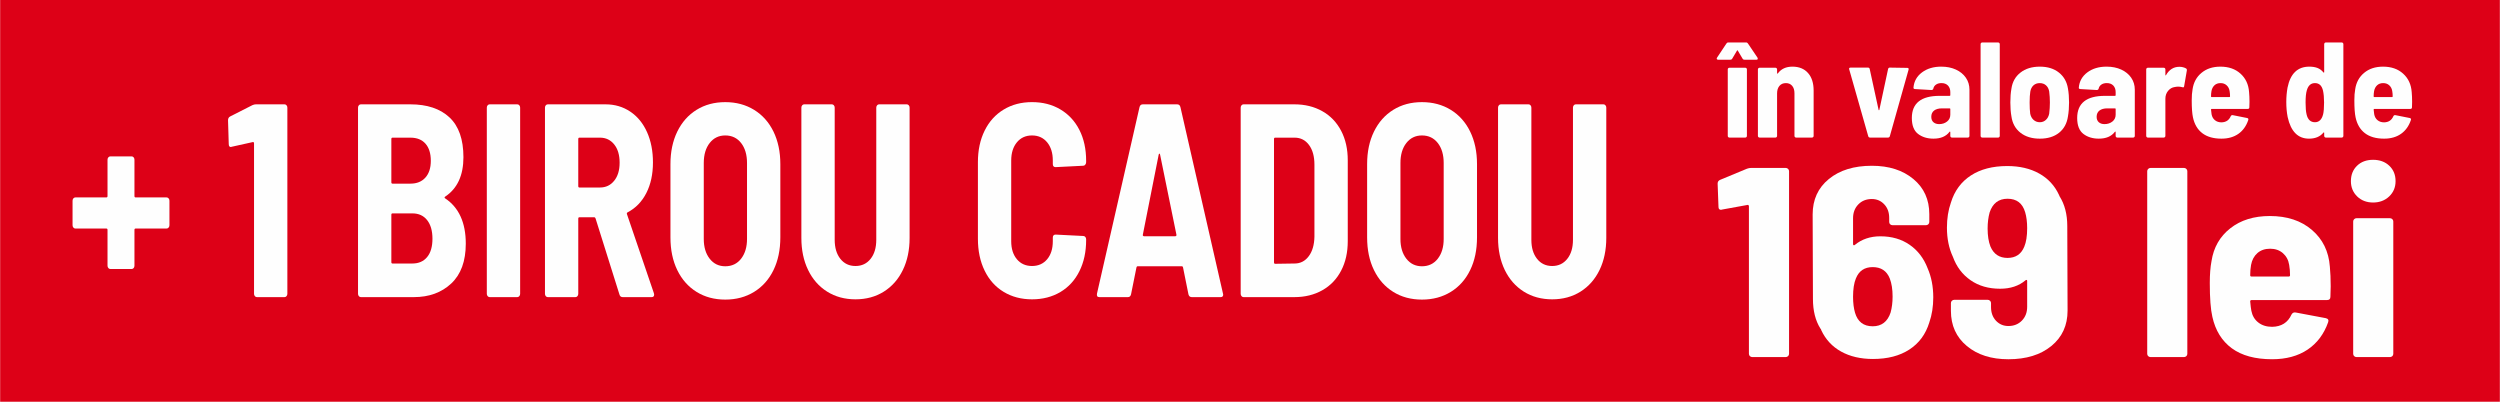 <?xml version="1.0" encoding="UTF-8"?>
<!DOCTYPE svg PUBLIC "-//W3C//DTD SVG 1.1//EN" "http://www.w3.org/Graphics/SVG/1.1/DTD/svg11.dtd">
<!-- Creator: CorelDRAW -->
<svg xmlns="http://www.w3.org/2000/svg" xml:space="preserve" width="2956px" height="475px" version="1.1" style="shape-rendering:geometricPrecision; text-rendering:geometricPrecision; image-rendering:optimizeQuality; fill-rule:evenodd; clip-rule:evenodd"
viewBox="0 0 1020.91 164.07"
 xmlns:xlink="http://www.w3.org/1999/xlink"
 xmlns:xodm="http://www.corel.com/coreldraw/odm/2003">
 <defs>
  <style type="text/css">
   <![CDATA[
    .fil0 {fill:#DD0017}
    .fil1 {fill:#FEFEFE;fill-rule:nonzero}
   ]]>
  </style>
 </defs>
 <g id="Layer_x0020_1">
  <rect class="fil0" width="1020.91" height="164.07"/>
 </g>
 <g id="Layer_x0020_1_0">
  <path class="fil1" d="M67.98 80.63c0.32,0 0.59,0.13 0.82,0.39 0.23,0.26 0.34,0.58 0.34,0.96l0 10.01c0,0.37 -0.11,0.69 -0.34,0.95 -0.23,0.27 -0.5,0.4 -0.82,0.4l-12.64 0c-0.33,0 -0.49,0.19 -0.49,0.56l0 14.62c0,0.38 -0.11,0.7 -0.33,0.96 -0.23,0.26 -0.5,0.39 -0.83,0.39l-8.68 0c-0.32,0 -0.6,-0.13 -0.82,-0.39 -0.23,-0.26 -0.34,-0.58 -0.34,-0.96l0 -14.62c0,-0.37 -0.16,-0.56 -0.48,-0.56l-12.65 0c-0.32,0 -0.59,-0.13 -0.82,-0.4 -0.22,-0.26 -0.33,-0.58 -0.33,-0.95l0 -10.01c0,-0.38 0.11,-0.7 0.33,-0.96 0.23,-0.26 0.5,-0.39 0.82,-0.39l12.65 0c0.32,0 0.48,-0.19 0.48,-0.56l0 -14.85c0,-0.38 0.11,-0.7 0.34,-0.96 0.22,-0.26 0.5,-0.39 0.82,-0.39l8.68 0c0.33,0 0.6,0.13 0.83,0.39 0.22,0.26 0.33,0.58 0.33,0.96l0 14.85c0,0.37 0.16,0.56 0.49,0.56l12.64 0z"/>
  <path id="_1" class="fil1" d="M103.02 42.95c0.51,-0.23 0.99,-0.34 1.44,-0.34l11.68 0c0.32,0 0.6,0.13 0.82,0.39 0.23,0.27 0.34,0.58 0.34,0.96l0 76.04c0,0.37 -0.11,0.69 -0.34,0.95 -0.22,0.27 -0.5,0.4 -0.82,0.4l-11.29 0c-0.32,0 -0.6,-0.13 -0.82,-0.4 -0.23,-0.26 -0.34,-0.58 -0.34,-0.95l0 -61.42c0,-0.15 -0.05,-0.3 -0.14,-0.45 -0.1,-0.15 -0.21,-0.19 -0.34,-0.11l-8.59 1.91 -0.39 0.11c-0.58,0 -0.87,-0.41 -0.87,-1.23l-0.29 -9.68c0,-0.75 0.29,-1.27 0.87,-1.57l9.08 -4.61z"/>
  <path id="_2" class="fil1" d="M190.17 99.53c0,7.12 -1.98,12.54 -5.93,16.25 -3.96,3.71 -9.06,5.57 -15.3,5.57l-21.62 0c-0.32,0 -0.6,-0.13 -0.82,-0.4 -0.23,-0.26 -0.34,-0.58 -0.34,-0.95l0 -76.04c0,-0.38 0.11,-0.69 0.34,-0.96 0.22,-0.26 0.5,-0.39 0.82,-0.39l20.17 0c6.88,0 12.23,1.78 16.02,5.34 3.8,3.56 5.7,8.98 5.7,16.26 0,7.42 -2.48,12.78 -7.44,16.08 -0.32,0.23 -0.35,0.45 -0.09,0.68 5.66,3.75 8.49,9.93 8.49,18.56zm-29.92 -43.31c-0.32,0 -0.48,0.19 -0.48,0.56l0 17.66c0,0.38 0.16,0.56 0.48,0.56l7.34 0c2.57,0 4.6,-0.82 6.08,-2.47 1.48,-1.65 2.22,-3.94 2.22,-6.86 0,-3 -0.73,-5.33 -2.17,-6.98 -1.45,-1.65 -3.5,-2.47 -6.13,-2.47l-7.34 0zm8.11 51.4c2.57,0 4.58,-0.88 6.03,-2.64 1.45,-1.76 2.17,-4.25 2.17,-7.48 0,-3.22 -0.72,-5.75 -2.17,-7.59 -1.45,-1.84 -3.46,-2.76 -6.03,-2.76l-8.11 0c-0.32,0 -0.48,0.19 -0.48,0.56l0 19.35c0,0.38 0.16,0.56 0.48,0.56l8.11 0z"/>
  <path id="_3" class="fil1" d="M199.92 121.35c-0.32,0 -0.6,-0.13 -0.82,-0.4 -0.23,-0.26 -0.34,-0.58 -0.34,-0.95l0 -76.04c0,-0.38 0.11,-0.69 0.34,-0.96 0.22,-0.26 0.5,-0.39 0.82,-0.39l11.29 0c0.32,0 0.6,0.13 0.82,0.39 0.23,0.27 0.34,0.58 0.34,0.96l0 76.04c0,0.37 -0.11,0.69 -0.34,0.95 -0.22,0.27 -0.5,0.4 -0.82,0.4l-11.29 0z"/>
  <path id="_4" class="fil1" d="M254.26 121.35c-0.71,0 -1.16,-0.38 -1.35,-1.13l-9.75 -31.04c-0.13,-0.3 -0.29,-0.45 -0.48,-0.45l-6.08 0c-0.33,0 -0.49,0.18 -0.49,0.56l0 30.71c0,0.37 -0.11,0.69 -0.33,0.95 -0.23,0.27 -0.5,0.4 -0.82,0.4l-11.3 0c-0.32,0 -0.59,-0.13 -0.82,-0.4 -0.22,-0.26 -0.33,-0.58 -0.33,-0.95l0 -76.04c0,-0.38 0.11,-0.69 0.33,-0.96 0.23,-0.26 0.5,-0.39 0.82,-0.39l23.55 0c3.8,0 7.18,0.99 10.14,2.98 2.96,1.99 5.24,4.78 6.85,8.38 1.61,3.6 2.41,7.72 2.41,12.37 0,4.8 -0.9,8.96 -2.7,12.49 -1.8,3.52 -4.34,6.15 -7.62,7.87 -0.33,0.15 -0.42,0.41 -0.29,0.79l11 32.28c0.06,0.15 0.1,0.34 0.1,0.56 0,0.68 -0.36,1.02 -1.07,1.02l-11.77 0zm-17.66 -65.13c-0.33,0 -0.49,0.19 -0.49,0.56l0 19.24c0,0.37 0.16,0.56 0.49,0.56l8.39 0c2.38,0 4.31,-0.92 5.79,-2.76 1.48,-1.83 2.22,-4.29 2.22,-7.36 0,-3.15 -0.74,-5.65 -2.22,-7.48 -1.48,-1.84 -3.41,-2.76 -5.79,-2.76l-8.39 0z"/>
  <path id="_5" class="fil1" d="M296.15 122.36c-4.44,0 -8.35,-1.05 -11.73,-3.15 -3.38,-2.1 -6,-5.06 -7.87,-8.89 -1.86,-3.82 -2.79,-8.28 -2.79,-13.38l0 -29.92c0,-5.03 0.93,-9.45 2.79,-13.28 1.87,-3.82 4.49,-6.78 7.87,-8.88 3.38,-2.1 7.29,-3.15 11.73,-3.15 4.44,0 8.36,1.05 11.77,3.15 3.41,2.1 6.05,5.06 7.92,8.88 1.86,3.83 2.8,8.25 2.8,13.28l0 29.92c0,5.1 -0.94,9.56 -2.8,13.38 -1.87,3.83 -4.51,6.79 -7.92,8.89 -3.41,2.1 -7.33,3.15 -11.77,3.15zm0 -13.61c2.7,0 4.86,-1.03 6.47,-3.09 1.6,-2.07 2.41,-4.75 2.41,-8.05l0 -31.04c0,-3.38 -0.81,-6.1 -2.41,-8.16 -1.61,-2.06 -3.77,-3.09 -6.47,-3.09 -2.64,0 -4.76,1.03 -6.37,3.09 -1.61,2.06 -2.41,4.78 -2.41,8.16l0 31.04c0,3.3 0.8,5.98 2.41,8.05 1.61,2.06 3.73,3.09 6.37,3.09z"/>
  <path id="_6" class="fil1" d="M349.33 122.25c-4.38,0 -8.24,-1.05 -11.58,-3.15 -3.35,-2.1 -5.94,-5.05 -7.77,-8.83 -1.84,-3.79 -2.75,-8.16 -2.75,-13.11l0 -53.2c0,-0.38 0.11,-0.69 0.34,-0.96 0.22,-0.26 0.49,-0.39 0.82,-0.39l11.29 0c0.32,0 0.59,0.13 0.82,0.39 0.22,0.27 0.34,0.58 0.34,0.96l0 53.99c0,3.23 0.77,5.81 2.31,7.76 1.55,1.95 3.61,2.93 6.18,2.93 2.57,0 4.63,-0.98 6.18,-2.93 1.54,-1.95 2.31,-4.53 2.31,-7.76l0 -53.99c0,-0.38 0.12,-0.69 0.34,-0.96 0.23,-0.26 0.5,-0.39 0.82,-0.39l11.29 0c0.33,0 0.6,0.13 0.82,0.39 0.23,0.27 0.34,0.58 0.34,0.96l0 53.2c0,4.95 -0.91,9.32 -2.75,13.11 -1.83,3.78 -4.42,6.73 -7.77,8.83 -3.34,2.1 -7.2,3.15 -11.58,3.15z"/>
  <path id="_7" class="fil1" d="M421.43 122.25c-4.38,0 -8.24,-1.02 -11.58,-3.04 -3.35,-2.02 -5.94,-4.91 -7.77,-8.66 -1.84,-3.75 -2.75,-8.1 -2.75,-13.05l0 -31.27c0,-4.87 0.91,-9.17 2.75,-12.88 1.83,-3.71 4.42,-6.58 7.77,-8.6 3.34,-2.03 7.2,-3.04 11.58,-3.04 4.37,0 8.24,0.99 11.58,2.98 3.35,1.99 5.94,4.78 7.77,8.38 1.83,3.6 2.75,7.8 2.75,12.6l0 0.56c0,0.38 -0.11,0.71 -0.34,1.01 -0.22,0.3 -0.5,0.45 -0.82,0.45l-11.29 0.57c-0.77,0 -1.16,-0.42 -1.16,-1.24l0 -1.46c0,-3.08 -0.77,-5.55 -2.31,-7.43 -1.55,-1.87 -3.61,-2.81 -6.18,-2.81 -2.58,0 -4.63,0.94 -6.18,2.81 -1.54,1.88 -2.32,4.35 -2.32,7.43l0 32.95c0,3.08 0.78,5.53 2.32,7.37 1.55,1.84 3.6,2.76 6.18,2.76 2.57,0 4.63,-0.92 6.18,-2.76 1.54,-1.84 2.31,-4.29 2.31,-7.37l0 -1.46c0,-0.82 0.39,-1.24 1.16,-1.24l11.29 0.57c0.32,0 0.6,0.13 0.82,0.39 0.23,0.26 0.34,0.58 0.34,0.96l0 0.33c0,4.8 -0.92,9.04 -2.75,12.71 -1.83,3.68 -4.42,6.51 -7.77,8.5 -3.34,1.98 -7.21,2.98 -11.58,2.98z"/>
  <path id="_8" class="fil1" d="M486.68 121.35c-0.71,0 -1.16,-0.38 -1.36,-1.13l-2.22 -11.02c-0.06,-0.3 -0.22,-0.45 -0.48,-0.45l-18.05 0c-0.25,0 -0.42,0.15 -0.48,0.45l-2.22 11.02c-0.19,0.75 -0.61,1.13 -1.26,1.13l-11.67 0c-0.84,0 -1.16,-0.49 -0.97,-1.47l17.37 -76.15c0.2,-0.75 0.65,-1.12 1.36,-1.12l13.99 0c0.71,0 1.16,0.37 1.35,1.12l17.38 76.15 0.09 0.45c0,0.68 -0.35,1.02 -1.06,1.02l-11.77 0zm-19.98 -25.54c-0.07,0.23 -0.04,0.4 0.09,0.51 0.13,0.11 0.26,0.17 0.39,0.17l12.74 0c0.13,0 0.26,-0.06 0.38,-0.17 0.13,-0.11 0.17,-0.28 0.1,-0.51l-6.66 -32.62c-0.06,-0.3 -0.16,-0.45 -0.29,-0.45 -0.13,0 -0.22,0.15 -0.29,0.45l-6.46 32.62z"/>
  <path id="_9" class="fil1" d="M507.81 121.35c-0.32,0 -0.59,-0.13 -0.82,-0.4 -0.22,-0.26 -0.34,-0.58 -0.34,-0.95l0 -76.04c0,-0.38 0.12,-0.69 0.34,-0.96 0.23,-0.26 0.5,-0.39 0.82,-0.39l20.75 0c4.32,0 8.13,0.94 11.44,2.81 3.32,1.88 5.87,4.54 7.67,7.99 1.81,3.45 2.71,7.46 2.71,12.03l0 33.07c0,4.58 -0.9,8.59 -2.71,12.04 -1.8,3.45 -4.35,6.11 -7.67,7.99 -3.31,1.87 -7.12,2.81 -11.44,2.81l-20.75 0zm12.45 -14.18c0,0.38 0.16,0.57 0.49,0.57l7.91 -0.12c2.38,0 4.31,-0.99 5.79,-2.98 1.48,-1.98 2.25,-4.63 2.32,-7.93l0 -29.47c0,-3.37 -0.74,-6.05 -2.22,-8.04 -1.48,-1.99 -3.44,-2.98 -5.89,-2.98l-7.91 0c-0.33,0 -0.49,0.19 -0.49,0.56l0 50.39z"/>
  <path id="_10" class="fil1" d="M580.68 122.36c-4.44,0 -8.35,-1.05 -11.72,-3.15 -3.38,-2.1 -6,-5.06 -7.87,-8.89 -1.87,-3.82 -2.8,-8.28 -2.8,-13.38l0 -29.92c0,-5.03 0.93,-9.45 2.8,-13.28 1.87,-3.82 4.49,-6.78 7.87,-8.88 3.37,-2.1 7.28,-3.15 11.72,-3.15 4.44,0 8.37,1.05 11.78,3.15 3.41,2.1 6.05,5.06 7.91,8.88 1.87,3.83 2.8,8.25 2.8,13.28l0 29.92c0,5.1 -0.93,9.56 -2.8,13.38 -1.86,3.83 -4.5,6.79 -7.91,8.89 -3.41,2.1 -7.34,3.15 -11.78,3.15zm0 -13.61c2.71,0 4.86,-1.03 6.47,-3.09 1.61,-2.07 2.41,-4.75 2.41,-8.05l0 -31.04c0,-3.38 -0.8,-6.1 -2.41,-8.16 -1.61,-2.06 -3.76,-3.09 -6.47,-3.09 -2.63,0 -4.76,1.03 -6.37,3.09 -1.61,2.06 -2.41,4.78 -2.41,8.16l0 31.04c0,3.3 0.8,5.98 2.41,8.05 1.61,2.06 3.74,3.09 6.37,3.09z"/>
  <path id="_11" class="fil1" d="M633.87 122.25c-4.38,0 -8.24,-1.05 -11.59,-3.15 -3.34,-2.1 -5.93,-5.05 -7.77,-8.83 -1.83,-3.79 -2.75,-8.16 -2.75,-13.11l0 -53.2c0,-0.38 0.11,-0.69 0.34,-0.96 0.23,-0.26 0.5,-0.39 0.82,-0.39l11.29 0c0.33,0 0.6,0.13 0.82,0.39 0.23,0.27 0.34,0.58 0.34,0.96l0 53.99c0,3.23 0.77,5.81 2.32,7.76 1.54,1.95 3.6,2.93 6.18,2.93 2.57,0 4.63,-0.98 6.17,-2.93 1.55,-1.95 2.32,-4.53 2.32,-7.76l0 -53.99c0,-0.38 0.11,-0.69 0.34,-0.96 0.22,-0.26 0.5,-0.39 0.82,-0.39l11.29 0c0.32,0 0.59,0.13 0.82,0.39 0.23,0.27 0.34,0.58 0.34,0.96l0 53.2c0,4.95 -0.92,9.32 -2.75,13.11 -1.84,3.78 -4.43,6.73 -7.77,8.83 -3.35,2.1 -7.21,3.15 -11.58,3.15z"/>
  <g id="_2494459811328">
   <path class="fil1" d="M713.41 68.91c0.62,-0.22 1.2,-0.33 1.74,-0.33l14.06 0c0.39,0 0.72,0.13 0.99,0.39 0.27,0.26 0.41,0.57 0.41,0.94l0 74.61c0,0.37 -0.14,0.68 -0.41,0.94 -0.27,0.25 -0.6,0.38 -0.99,0.38l-13.59 0c-0.39,0 -0.72,-0.13 -0.99,-0.38 -0.27,-0.26 -0.41,-0.57 -0.41,-0.94l0 -60.26c0,-0.15 -0.05,-0.3 -0.17,-0.45 -0.12,-0.14 -0.25,-0.18 -0.41,-0.11l-10.34 1.88 -0.46 0.11c-0.7,0 -1.05,-0.4 -1.05,-1.21l-0.35 -9.5c0,-0.73 0.35,-1.25 1.05,-1.54l10.92 -4.53z"/>
   <path id="_1_1" class="fil1" d="M787.19 109.53c1.55,3.53 2.32,7.51 2.32,11.92 0,3.75 -0.54,7.17 -1.62,10.26 -1.47,4.79 -4.18,8.47 -8.14,11.04 -3.95,2.58 -8.9,3.86 -14.87,3.86 -5.03,0 -9.37,-1.01 -13.01,-3.03 -3.64,-2.02 -6.35,-4.95 -8.13,-8.78 0,-0.07 -0.02,-0.16 -0.06,-0.27 -0.04,-0.11 -0.14,-0.24 -0.29,-0.39 -2.02,-3.23 -3.02,-7.25 -3.02,-12.03l-0.12 -34.54c0,-6.04 2.21,-10.86 6.62,-14.46 4.42,-3.61 10.27,-5.41 17.55,-5.41 6.97,0 12.62,1.8 16.96,5.41 4.34,3.6 6.51,8.39 6.51,14.35l0 3.2c0,0.37 -0.14,0.68 -0.41,0.94 -0.27,0.25 -0.6,0.38 -0.99,0.38l-13.59 0c-0.39,0 -0.72,-0.13 -0.99,-0.38 -0.27,-0.26 -0.4,-0.57 -0.4,-0.94l0 -1.66c0,-2.28 -0.68,-4.14 -2.04,-5.57 -1.35,-1.44 -3.04,-2.15 -5.05,-2.15 -2.25,0 -4.09,0.73 -5.52,2.2 -1.43,1.47 -2.15,3.35 -2.15,5.63l0 10.6c0,0.22 0.08,0.37 0.23,0.44 0.16,0.07 0.31,0.04 0.47,-0.11 2.86,-2.36 6.35,-3.53 10.45,-3.53 4.65,0 8.64,1.16 11.97,3.47 3.33,2.32 5.77,5.5 7.32,9.55zm-15.1 18.1c0.54,-1.99 0.81,-4.16 0.81,-6.51 0,-2.94 -0.39,-5.41 -1.16,-7.4 -1.24,-3.09 -3.57,-4.63 -6.97,-4.63 -3.33,0 -5.62,1.54 -6.86,4.63 -0.77,1.84 -1.16,4.35 -1.16,7.51 0,2.5 0.27,4.67 0.81,6.51 1.09,3.68 3.49,5.52 7.21,5.52 3.64,0 6.08,-1.88 7.32,-5.63z"/>
   <path id="_2_2" class="fil1" d="M844.36 126.86c0,6.03 -2.21,10.85 -6.63,14.46 -4.41,3.6 -10.26,5.4 -17.54,5.4 -6.97,0 -12.63,-1.8 -16.96,-5.4 -4.34,-3.61 -6.51,-8.39 -6.51,-14.35l0 -3.2c0,-0.37 0.13,-0.68 0.41,-0.94 0.27,-0.26 0.6,-0.39 0.98,-0.39l13.6 0c0.38,0 0.71,0.13 0.98,0.39 0.28,0.26 0.41,0.57 0.41,0.94l0 1.65c0,2.28 0.68,4.14 2.03,5.58 1.36,1.43 3.04,2.15 5.06,2.15 2.24,0 4.08,-0.74 5.52,-2.21 1.43,-1.47 2.15,-3.35 2.15,-5.63l0 -10.59c0,-0.22 -0.08,-0.35 -0.24,-0.39 -0.15,-0.04 -0.31,0.02 -0.46,0.17 -2.71,2.28 -6.16,3.42 -10.34,3.42 -4.73,0 -8.75,-1.16 -12.08,-3.48 -3.34,-2.32 -5.74,-5.5 -7.21,-9.55 -1.62,-3.45 -2.44,-7.43 -2.44,-11.91 0,-3.76 0.54,-7.18 1.63,-10.27 1.47,-4.78 4.18,-8.46 8.13,-11.04 3.95,-2.57 8.91,-3.86 14.87,-3.86 5.04,0 9.38,1.01 13.02,3.04 3.64,2.02 6.35,4.94 8.13,8.77l0.23 0.55c2.09,3.31 3.14,7.36 3.14,12.14l0.12 34.55zm-24.52 -21.52c3.33,0 5.62,-1.55 6.86,-4.64 0.77,-1.84 1.16,-4.34 1.16,-7.5 0,-2.51 -0.27,-4.68 -0.82,-6.52 -1.08,-3.68 -3.48,-5.51 -7.2,-5.51 -3.64,0 -6.08,1.87 -7.32,5.62 -0.54,1.99 -0.81,4.16 -0.81,6.52 0,2.94 0.38,5.4 1.16,7.39 1.32,3.09 3.64,4.64 6.97,4.64z"/>
   <path id="_3_3" class="fil1" d="M878.28 145.84c-0.38,0 -0.71,-0.13 -0.98,-0.38 -0.28,-0.26 -0.41,-0.57 -0.41,-0.94l0 -74.61c0,-0.37 0.13,-0.68 0.41,-0.94 0.27,-0.26 0.6,-0.39 0.98,-0.39l13.6 0c0.38,0 0.71,0.13 0.98,0.39 0.28,0.26 0.41,0.57 0.41,0.94l0 74.61c0,0.37 -0.13,0.68 -0.41,0.94 -0.27,0.25 -0.6,0.38 -0.98,0.38l-13.6 0z"/>
   <path id="_4_4" class="fil1" d="M951.48 108.87c0.23,2.43 0.35,5.11 0.35,8.06l-0.12 4.3c0,0.88 -0.46,1.32 -1.39,1.32l-30.79 0c-0.39,0 -0.58,0.19 -0.58,0.56 0.15,1.69 0.31,2.94 0.46,3.75 0.39,2.06 1.34,3.68 2.85,4.85 1.51,1.18 3.39,1.77 5.64,1.77 3.79,-0.07 6.42,-1.73 7.9,-4.97 0.38,-0.73 0.96,-1.03 1.74,-0.88l12.31 2.32c0.94,0.22 1.24,0.77 0.94,1.65 -1.71,4.86 -4.52,8.59 -8.43,11.21 -3.91,2.61 -8.73,3.91 -14.46,3.91 -6.9,0 -12.38,-1.49 -16.45,-4.47 -4.06,-2.98 -6.71,-7.26 -7.95,-12.85 -0.7,-3.02 -1.05,-7.62 -1.05,-13.8 0,-3.53 0.23,-6.51 0.7,-8.94 0.85,-5.59 3.41,-10.06 7.67,-13.41 4.26,-3.35 9.64,-5.02 16.15,-5.02 7.05,0 12.78,1.89 17.19,5.68 4.42,3.79 6.86,8.78 7.32,14.96zm-24.4 -7.29c-2.09,0 -3.81,0.59 -5.17,1.77 -1.35,1.18 -2.23,2.8 -2.61,4.86 -0.24,1.32 -0.35,2.72 -0.35,4.19 0,0.37 0.19,0.55 0.58,0.55l15.1 0c0.39,0 0.59,-0.18 0.59,-0.55 0,-1.47 -0.12,-2.87 -0.35,-4.19 -0.31,-1.99 -1.17,-3.59 -2.56,-4.81 -1.39,-1.21 -3.14,-1.82 -5.23,-1.82z"/>
   <path id="_5_5" class="fil1" d="M969.14 82.71c-2.63,0 -4.8,-0.83 -6.5,-2.48 -1.71,-1.66 -2.56,-3.74 -2.56,-6.24 0,-2.57 0.83,-4.67 2.5,-6.29 1.66,-1.62 3.85,-2.43 6.56,-2.43 2.71,0 4.92,0.81 6.62,2.43 1.71,1.62 2.56,3.72 2.56,6.29 0,2.5 -0.87,4.58 -2.61,6.24 -1.75,1.65 -3.93,2.48 -6.57,2.48zm-6.74 63.13c-0.38,0 -0.71,-0.13 -0.98,-0.38 -0.28,-0.26 -0.41,-0.57 -0.41,-0.94l0 -54.08c0,-0.37 0.13,-0.68 0.41,-0.94 0.27,-0.26 0.6,-0.39 0.98,-0.39l13.6 0c0.38,0 0.71,0.13 0.99,0.39 0.27,0.26 0.4,0.57 0.4,0.94l0 54.08c0,0.37 -0.13,0.68 -0.4,0.94 -0.28,0.25 -0.61,0.38 -0.99,0.38l-13.6 0z"/>
   <path class="fil1" d="M706.24 56.19c-0.18,0 -0.34,-0.07 -0.47,-0.2 -0.13,-0.13 -0.19,-0.28 -0.19,-0.47l0 -27.19c0,-0.18 0.06,-0.34 0.19,-0.47 0.13,-0.13 0.29,-0.19 0.47,-0.19l6.49 0c0.19,0 0.35,0.06 0.48,0.19 0.12,0.13 0.19,0.29 0.19,0.47l0 27.19c0,0.19 -0.07,0.34 -0.19,0.47 -0.13,0.13 -0.29,0.2 -0.48,0.2l-6.49 0zm-4.6 -31.8c-0.26,0 -0.44,-0.08 -0.53,-0.25 -0.09,-0.16 -0.07,-0.36 0.08,-0.58l3.83 -5.77c0.19,-0.3 0.44,-0.45 0.78,-0.45l7.27 0c0.33,0 0.59,0.15 0.77,0.45l3.89 5.77c0.07,0.15 0.11,0.28 0.11,0.39 0,0.29 -0.19,0.44 -0.56,0.44l-4.82 0c-0.41,0 -0.69,-0.15 -0.84,-0.44l-1.94 -3.28c-0.11,-0.22 -0.22,-0.22 -0.33,0l-1.94 3.28c-0.15,0.29 -0.43,0.44 -0.84,0.44l-4.93 0z"/>
   <path id="_1_6" class="fil1" d="M731.99 27.22c2.7,0 4.82,0.86 6.35,2.58 1.54,1.72 2.31,4.12 2.31,7.19l0 18.53c0,0.19 -0.07,0.34 -0.2,0.47 -0.13,0.13 -0.29,0.2 -0.47,0.2l-6.49 0c-0.19,0 -0.35,-0.07 -0.47,-0.2 -0.13,-0.13 -0.2,-0.28 -0.2,-0.47l0 -17.42c0,-1.3 -0.31,-2.31 -0.94,-3.05 -0.63,-0.74 -1.48,-1.11 -2.55,-1.11 -1.11,0 -1.99,0.37 -2.64,1.13 -0.65,0.76 -0.97,1.79 -0.97,3.08l0 17.37c0,0.19 -0.07,0.34 -0.2,0.47 -0.13,0.13 -0.28,0.2 -0.47,0.2l-6.49 0c-0.18,0 -0.34,-0.07 -0.47,-0.2 -0.13,-0.13 -0.2,-0.28 -0.2,-0.47l0 -27.19c0,-0.18 0.07,-0.34 0.2,-0.47 0.13,-0.13 0.29,-0.19 0.47,-0.19l6.49 0c0.19,0 0.34,0.06 0.47,0.19 0.13,0.13 0.2,0.29 0.2,0.47l0 1.55c0,0.12 0.04,0.18 0.11,0.2 0.07,0.02 0.17,-0.05 0.28,-0.2 1.33,-1.77 3.29,-2.66 5.88,-2.66z"/>
   <path id="_2_7" class="fil1" d="M763.73 56.19c-0.41,0 -0.67,-0.19 -0.78,-0.56l-7.77 -27.3 -0.05 -0.22c0,-0.33 0.2,-0.5 0.61,-0.5l7.1 0c0.41,0 0.65,0.2 0.72,0.61l3.61 16.59c0.04,0.15 0.09,0.22 0.17,0.22 0.07,0 0.12,-0.07 0.16,-0.22l3.55 -16.59c0.08,-0.41 0.32,-0.61 0.72,-0.61l7.11 0.11c0.48,0 0.66,0.24 0.55,0.72l-7.66 27.19c-0.11,0.37 -0.37,0.56 -0.77,0.56l-7.27 0z"/>
   <path id="_3_8" class="fil1" d="M792.81 27.22c2.21,0 4.19,0.4 5.93,1.19 1.74,0.8 3.1,1.91 4.08,3.33 0.98,1.43 1.47,3.05 1.47,4.86l0 18.92c0,0.19 -0.06,0.34 -0.19,0.47 -0.13,0.13 -0.29,0.2 -0.47,0.2l-6.5 0c-0.18,0 -0.34,-0.07 -0.47,-0.2 -0.13,-0.13 -0.19,-0.28 -0.19,-0.47l0 -1.55c0,-0.11 -0.04,-0.19 -0.11,-0.22 -0.08,-0.04 -0.15,0 -0.23,0.11 -1.4,1.85 -3.58,2.77 -6.54,2.77 -2.52,0 -4.62,-0.65 -6.3,-1.94 -1.68,-1.3 -2.53,-3.46 -2.53,-6.49 0,-6.03 3.78,-9.05 11.32,-9.05l4.11 0c0.19,0 0.28,-0.09 0.28,-0.28l0 -1.27c0,-1.11 -0.33,-2 -0.97,-2.67 -0.65,-0.66 -1.53,-0.99 -2.64,-0.99 -0.89,0 -1.63,0.2 -2.22,0.61 -0.59,0.4 -0.96,0.96 -1.11,1.66 -0.11,0.37 -0.37,0.56 -0.78,0.56l-6.71 -0.39c-0.18,0 -0.34,-0.06 -0.47,-0.17 -0.13,-0.11 -0.18,-0.26 -0.14,-0.44 0.22,-2.56 1.38,-4.62 3.47,-6.19 2.09,-1.57 4.72,-2.36 7.91,-2.36zm-0.89 23.47c1.26,0 2.33,-0.35 3.22,-1.05 0.88,-0.7 1.33,-1.63 1.33,-2.78l0 -2.33c0,-0.18 -0.09,-0.27 -0.28,-0.27l-3.11 0c-1.37,0 -2.44,0.29 -3.22,0.88 -0.77,0.6 -1.16,1.45 -1.16,2.56 0,0.96 0.29,1.7 0.89,2.22 0.59,0.51 1.37,0.77 2.33,0.77z"/>
   <path id="_4_9" class="fil1" d="M809.51 56.19c-0.19,0 -0.34,-0.07 -0.47,-0.2 -0.13,-0.13 -0.2,-0.28 -0.2,-0.47l0 -37.51c0,-0.18 0.07,-0.34 0.2,-0.47 0.13,-0.13 0.28,-0.2 0.47,-0.2l6.49 0c0.18,0 0.34,0.07 0.47,0.2 0.13,0.13 0.2,0.29 0.2,0.47l0 37.51c0,0.19 -0.07,0.34 -0.2,0.47 -0.13,0.13 -0.29,0.2 -0.47,0.2l-6.49 0z"/>
   <path id="_5_10" class="fil1" d="M833.03 56.63c-3.21,0 -5.85,-0.8 -7.9,-2.41 -2.06,-1.61 -3.29,-3.82 -3.69,-6.63 -0.3,-1.71 -0.45,-3.61 -0.45,-5.72 0,-2.15 0.15,-4.05 0.45,-5.71 0.4,-2.74 1.63,-4.92 3.69,-6.52 2.05,-1.61 4.69,-2.42 7.9,-2.42 3.19,0 5.79,0.81 7.8,2.42 2.02,1.6 3.25,3.78 3.69,6.52 0.3,1.66 0.45,3.56 0.45,5.71 0,2.07 -0.15,3.96 -0.45,5.66 -0.41,2.85 -1.62,5.08 -3.63,6.69 -2.02,1.61 -4.64,2.41 -7.86,2.41zm0 -6.71c0.97,0 1.79,-0.32 2.47,-0.95 0.69,-0.63 1.14,-1.48 1.36,-2.55 0.19,-1.55 0.28,-3.07 0.28,-4.55 0,-1.52 -0.09,-3.01 -0.28,-4.49 -0.18,-1.08 -0.62,-1.92 -1.3,-2.53 -0.68,-0.61 -1.54,-0.91 -2.58,-0.91 -1,0 -1.84,0.3 -2.53,0.91 -0.68,0.61 -1.11,1.45 -1.3,2.53 -0.18,1.11 -0.28,2.6 -0.28,4.49 0,1.85 0.08,3.37 0.23,4.55 0.22,1.07 0.68,1.92 1.38,2.55 0.71,0.63 1.56,0.95 2.55,0.95z"/>
   <path id="_6_11" class="fil1" d="M860.34 27.22c2.22,0 4.19,0.4 5.93,1.19 1.74,0.8 3.1,1.91 4.08,3.33 0.98,1.43 1.47,3.05 1.47,4.86l0 18.92c0,0.19 -0.06,0.34 -0.19,0.47 -0.13,0.13 -0.29,0.2 -0.47,0.2l-6.5 0c-0.18,0 -0.34,-0.07 -0.47,-0.2 -0.13,-0.13 -0.19,-0.28 -0.19,-0.47l0 -1.55c0,-0.11 -0.04,-0.19 -0.11,-0.22 -0.08,-0.04 -0.15,0 -0.22,0.11 -1.41,1.85 -3.59,2.77 -6.55,2.77 -2.52,0 -4.62,-0.65 -6.3,-1.94 -1.68,-1.3 -2.53,-3.46 -2.53,-6.49 0,-6.03 3.78,-9.05 11.32,-9.05l4.11 0c0.19,0 0.28,-0.09 0.28,-0.28l0 -1.27c0,-1.11 -0.33,-2 -0.97,-2.67 -0.65,-0.66 -1.53,-0.99 -2.64,-0.99 -0.89,0 -1.63,0.2 -2.22,0.61 -0.59,0.4 -0.96,0.96 -1.11,1.66 -0.11,0.37 -0.37,0.56 -0.77,0.56l-6.72 -0.39c-0.18,0 -0.34,-0.06 -0.47,-0.17 -0.13,-0.11 -0.18,-0.26 -0.14,-0.44 0.22,-2.56 1.38,-4.62 3.47,-6.19 2.09,-1.57 4.72,-2.36 7.91,-2.36zm-0.89 23.47c1.26,0 2.33,-0.35 3.22,-1.05 0.88,-0.7 1.33,-1.63 1.33,-2.78l0 -2.33c0,-0.18 -0.09,-0.27 -0.28,-0.27l-3.11 0c-1.37,0 -2.44,0.29 -3.21,0.88 -0.78,0.6 -1.17,1.45 -1.17,2.56 0,0.96 0.3,1.7 0.89,2.22 0.59,0.51 1.37,0.77 2.33,0.77z"/>
   <path id="_7_12" class="fil1" d="M890.02 27.28c1,0 1.91,0.22 2.72,0.66 0.3,0.19 0.41,0.48 0.33,0.89l-1.1 6.38c-0.04,0.45 -0.3,0.58 -0.78,0.39 -0.59,-0.15 -1.13,-0.22 -1.61,-0.22 -0.44,0 -0.93,0.05 -1.44,0.16 -1.08,0.15 -1.98,0.67 -2.72,1.56 -0.74,0.89 -1.11,1.96 -1.11,3.22l0 15.2c0,0.19 -0.07,0.34 -0.2,0.47 -0.13,0.13 -0.28,0.2 -0.47,0.2l-6.49 0c-0.19,0 -0.34,-0.07 -0.47,-0.2 -0.13,-0.13 -0.2,-0.28 -0.2,-0.47l0 -27.19c0,-0.18 0.07,-0.34 0.2,-0.47 0.13,-0.13 0.28,-0.19 0.47,-0.19l6.49 0c0.19,0 0.34,0.06 0.47,0.19 0.13,0.13 0.2,0.29 0.2,0.47l0 2.22c0,0.15 0.03,0.23 0.08,0.25 0.06,0.02 0.12,-0.03 0.19,-0.14 1.3,-2.25 3.11,-3.38 5.44,-3.38z"/>
   <path id="_8_13" class="fil1" d="M918.49 37.6c0.11,1.22 0.17,2.57 0.17,4.05l-0.06 2.16c0,0.45 -0.22,0.67 -0.67,0.67l-14.7 0c-0.19,0 -0.28,0.09 -0.28,0.28 0.08,0.85 0.15,1.48 0.22,1.88 0.19,1.04 0.64,1.85 1.36,2.44 0.72,0.6 1.62,0.89 2.69,0.89 1.82,-0.04 3.08,-0.87 3.78,-2.5 0.18,-0.36 0.46,-0.51 0.83,-0.44l5.88 1.17c0.45,0.11 0.59,0.38 0.45,0.83 -0.82,2.44 -2.16,4.32 -4.03,5.63 -1.87,1.31 -4.17,1.97 -6.91,1.97 -3.29,0 -5.9,-0.75 -7.85,-2.25 -1.94,-1.49 -3.21,-3.65 -3.8,-6.46 -0.33,-1.52 -0.5,-3.83 -0.5,-6.94 0,-1.77 0.11,-3.27 0.34,-4.49 0.4,-2.81 1.62,-5.06 3.66,-6.74 2.03,-1.69 4.6,-2.53 7.71,-2.53 3.37,0 6.1,0.95 8.21,2.86 2.11,1.9 3.28,4.41 3.5,7.52zm-11.65 -3.66c-1,0 -1.83,0.29 -2.47,0.88 -0.65,0.6 -1.07,1.41 -1.25,2.44 -0.11,0.67 -0.17,1.37 -0.17,2.11 0,0.19 0.09,0.28 0.28,0.28l7.21 0c0.19,0 0.28,-0.09 0.28,-0.28 0,-0.74 -0.06,-1.44 -0.17,-2.11 -0.14,-0.99 -0.55,-1.8 -1.22,-2.41 -0.66,-0.61 -1.49,-0.91 -2.49,-0.91z"/>
   <path id="_9_14" class="fil1" d="M949.17 18.01c0,-0.18 0.07,-0.34 0.2,-0.47 0.13,-0.13 0.29,-0.2 0.47,-0.2l6.49 0c0.19,0 0.34,0.07 0.47,0.2 0.13,0.13 0.2,0.29 0.2,0.47l0 37.51c0,0.19 -0.07,0.34 -0.2,0.47 -0.13,0.13 -0.28,0.2 -0.47,0.2l-6.49 0c-0.18,0 -0.34,-0.07 -0.47,-0.2 -0.13,-0.13 -0.2,-0.28 -0.2,-0.47l0 -1.22c0,-0.11 -0.03,-0.18 -0.11,-0.22 -0.07,-0.04 -0.14,0 -0.22,0.11 -1.37,1.63 -3.33,2.44 -5.88,2.44 -4.51,0 -7.42,-2.94 -8.71,-8.82 -0.37,-1.85 -0.56,-3.9 -0.56,-6.16 0,-2 0.17,-3.94 0.5,-5.83 1.15,-5.73 4.11,-8.6 8.88,-8.6 1.3,0 2.41,0.18 3.33,0.53 0.93,0.35 1.74,0.95 2.44,1.8 0.08,0.11 0.15,0.15 0.22,0.11 0.08,-0.03 0.11,-0.11 0.11,-0.22l0 -11.43zm-0.44 28.69c0.26,-1.07 0.39,-2.68 0.39,-4.83 0,-1.96 -0.15,-3.59 -0.44,-4.88 -0.49,-2.04 -1.58,-3.05 -3.28,-3.05 -0.85,0 -1.55,0.25 -2.11,0.77 -0.55,0.52 -0.96,1.26 -1.22,2.22 -0.33,1.07 -0.5,2.72 -0.5,4.94 0,2.11 0.13,3.7 0.39,4.77 0.48,2.19 1.63,3.28 3.44,3.28 1.67,0 2.78,-1.08 3.33,-3.22z"/>
   <path id="_10_15" class="fil1" d="M984.91 37.6c0.11,1.22 0.17,2.57 0.17,4.05l-0.06 2.16c0,0.45 -0.22,0.67 -0.66,0.67l-14.71 0c-0.18,0 -0.28,0.09 -0.28,0.28 0.08,0.85 0.15,1.48 0.22,1.88 0.19,1.04 0.64,1.85 1.36,2.44 0.73,0.6 1.62,0.89 2.7,0.89 1.81,-0.04 3.07,-0.87 3.77,-2.5 0.18,-0.36 0.46,-0.51 0.83,-0.44l5.88 1.17c0.45,0.11 0.59,0.38 0.45,0.83 -0.82,2.44 -2.16,4.32 -4.03,5.63 -1.86,1.31 -4.17,1.97 -6.9,1.97 -3.3,0 -5.91,-0.75 -7.86,-2.25 -1.94,-1.49 -3.21,-3.65 -3.8,-6.46 -0.33,-1.52 -0.5,-3.83 -0.5,-6.94 0,-1.77 0.11,-3.27 0.34,-4.49 0.4,-2.81 1.62,-5.06 3.66,-6.74 2.03,-1.69 4.6,-2.53 7.71,-2.53 3.37,0 6.11,0.95 8.21,2.86 2.11,1.9 3.28,4.41 3.5,7.52zm-11.65 -3.66c-1,0 -1.82,0.29 -2.47,0.88 -0.65,0.6 -1.07,1.41 -1.25,2.44 -0.11,0.67 -0.17,1.37 -0.17,2.11 0,0.19 0.1,0.28 0.28,0.28l7.21 0c0.19,0 0.28,-0.09 0.28,-0.28 0,-0.74 -0.05,-1.44 -0.17,-2.11 -0.14,-0.99 -0.55,-1.8 -1.22,-2.41 -0.66,-0.61 -1.49,-0.91 -2.49,-0.91z"/>
  </g>
 </g>
</svg>
